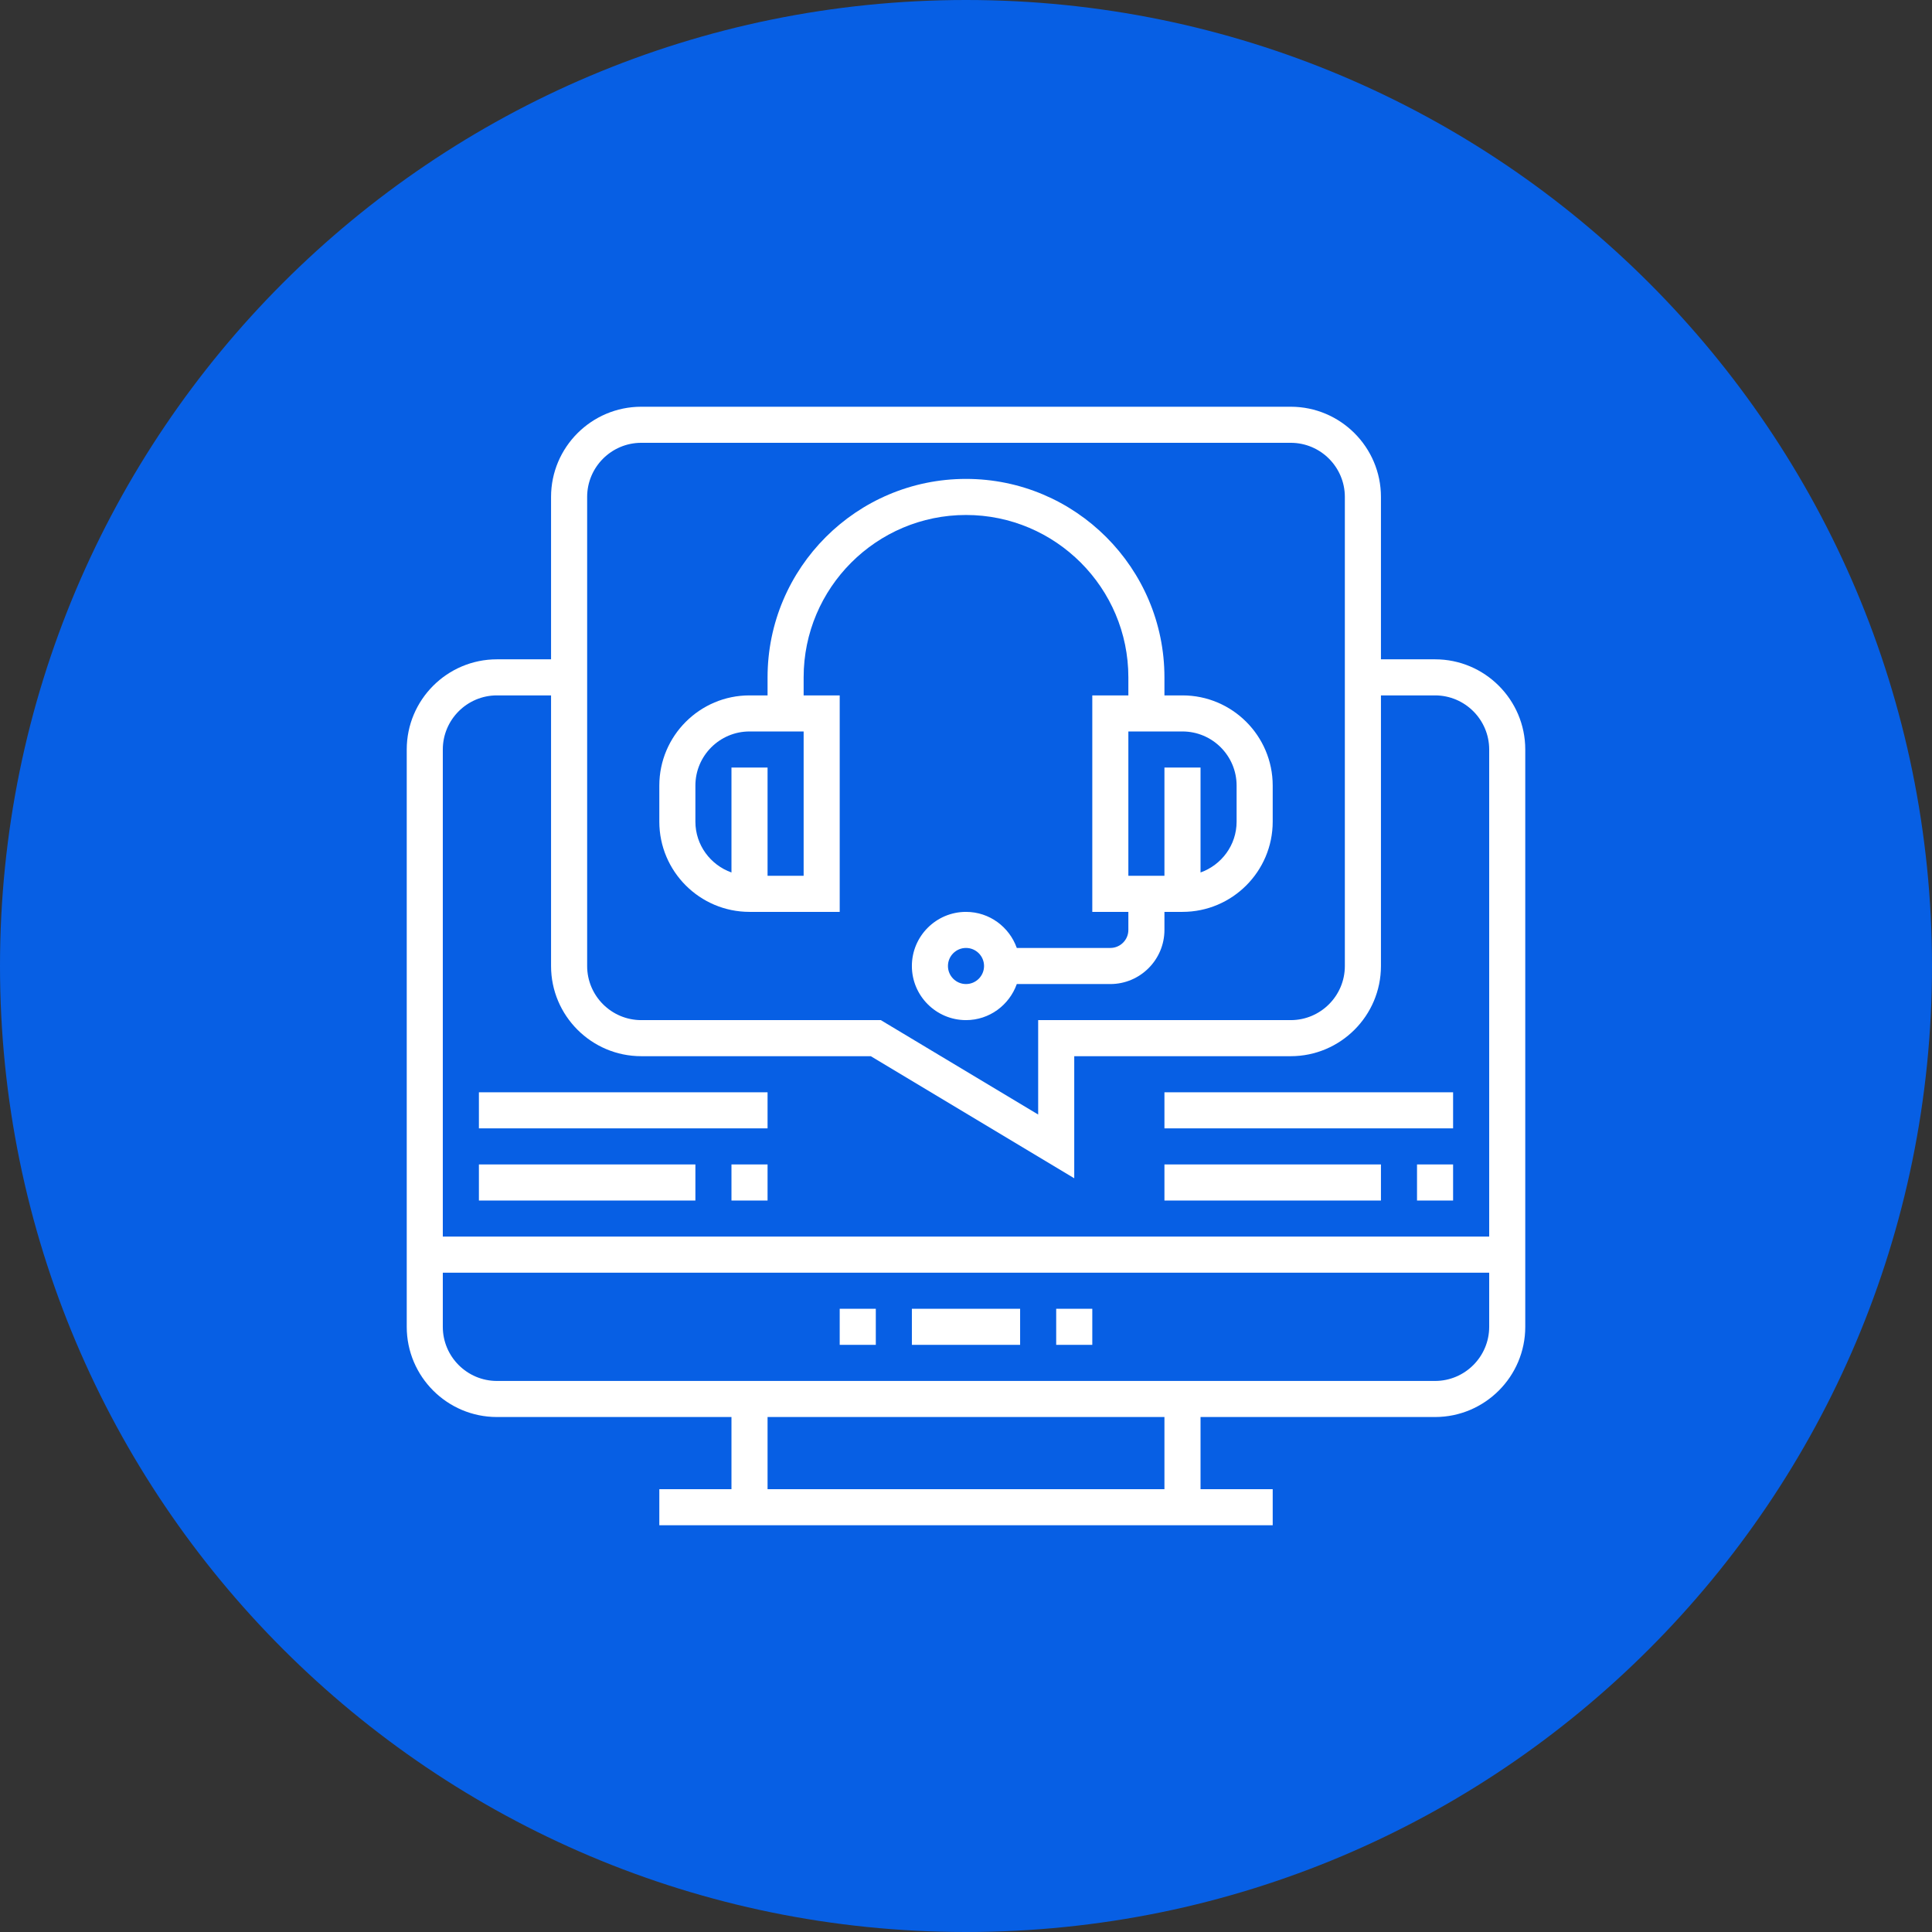 <svg width="76" height="76" viewBox="0 0 76 76" fill="none" xmlns="http://www.w3.org/2000/svg">
<rect x="0" y="0" width="76" height="76" fill="#333333" stroke="none"/>
<g clip-path="url(#clip0_213_18)">
<path d="M38 76C58.987 76 76 58.987 76 38C76 17.013 58.987 0 38 0C17.013 0 0 17.013 0 38C0 58.987 17.013 76 38 76Z" fill="#075FE4"/>
<path d="M56.452 25.936H54.323V19.548C54.323 17.592 52.731 16 50.774 16H25.226C23.269 16 21.677 17.592 21.677 19.548V25.936H19.548C17.592 25.936 16 27.527 16 29.484V52.194C16 54.15 17.592 55.742 19.548 55.742H28.774V58.581H25.936V60H50.065V58.581H47.226V55.742H56.452C58.408 55.742 60 54.15 60 52.194V29.484C60 27.527 58.408 25.936 56.452 25.936ZM23.097 19.548C23.097 18.375 24.052 17.419 25.226 17.419H50.774C51.948 17.419 52.903 18.375 52.903 19.548V38C52.903 39.174 51.948 40.129 50.774 40.129H40.839V43.843L34.648 40.129H25.226C24.052 40.129 23.097 39.174 23.097 38V19.548ZM19.548 27.355H21.677V38C21.677 39.957 23.269 41.548 25.226 41.548H34.255L42.258 46.35V41.548H50.774C52.731 41.548 54.323 39.957 54.323 38V27.355H56.452C57.625 27.355 58.581 28.31 58.581 29.484V48.645H17.419V29.484C17.419 28.31 18.375 27.355 19.548 27.355ZM45.806 58.581H30.194V55.742H45.806V58.581ZM56.452 54.323H19.548C18.375 54.323 17.419 53.367 17.419 52.194V50.065H58.581V52.194C58.581 53.367 57.625 54.323 56.452 54.323Z" fill="white"/>
<path d="M34.452 51.484H33.032V52.903H34.452V51.484Z" fill="white"/>
<path d="M40.129 51.484H35.871V52.903H40.129V51.484Z" fill="white"/>
<path d="M42.968 51.484H41.548V52.903H42.968V51.484Z" fill="white"/>
<path d="M29.484 35.871H33.032V27.355H31.613V26.645C31.613 23.124 34.478 20.258 38 20.258C41.522 20.258 44.387 23.124 44.387 26.645V27.355H42.968V35.871H44.387V36.581C44.387 36.972 44.069 37.29 43.677 37.29H39.998C39.705 36.466 38.924 35.871 38 35.871C36.826 35.871 35.871 36.826 35.871 38C35.871 39.174 36.826 40.129 38 40.129C38.924 40.129 39.705 39.533 39.998 38.71H43.677C44.851 38.71 45.806 37.754 45.806 36.581V35.871H46.516C48.473 35.871 50.065 34.279 50.065 32.322V30.903C50.065 28.947 48.473 27.355 46.516 27.355H45.806V26.645C45.806 22.341 42.304 18.839 38 18.839C33.696 18.839 30.194 22.341 30.194 26.645V27.355H29.484C27.527 27.355 25.936 28.947 25.936 30.903V32.322C25.936 34.279 27.527 35.871 29.484 35.871ZM38 38.71C37.608 38.71 37.29 38.391 37.29 38C37.29 37.609 37.608 37.29 38 37.29C38.392 37.29 38.71 37.609 38.71 38C38.71 38.391 38.392 38.71 38 38.71ZM48.645 30.903V32.322C48.645 33.246 48.05 34.027 47.226 34.321V30.194H45.806V34.452H44.387V28.774H46.516C47.69 28.774 48.645 29.729 48.645 30.903ZM27.355 30.903C27.355 29.729 28.31 28.774 29.484 28.774H31.613V34.452H30.194V30.194H28.774V34.321C27.95 34.027 27.355 33.246 27.355 32.322V30.903Z" fill="white"/>
<path d="M30.194 45.806H28.774V47.226H30.194V45.806Z" fill="white"/>
<path d="M27.355 45.806H18.839V47.226H27.355V45.806Z" fill="white"/>
<path d="M30.194 42.968H18.839V44.387H30.194V42.968Z" fill="white"/>
<path d="M57.161 45.806H55.742V47.226H57.161V45.806Z" fill="white"/>
<path d="M54.323 45.806H45.806V47.226H54.323V45.806Z" fill="white"/>
<path d="M57.161 42.968H45.806V44.387H57.161V42.968Z" fill="white"/>
</g>
<defs>
<clipPath id="clip0_213_18">
<rect width="76" height="76" fill="white"/>
</clipPath>
</defs>
</svg>
